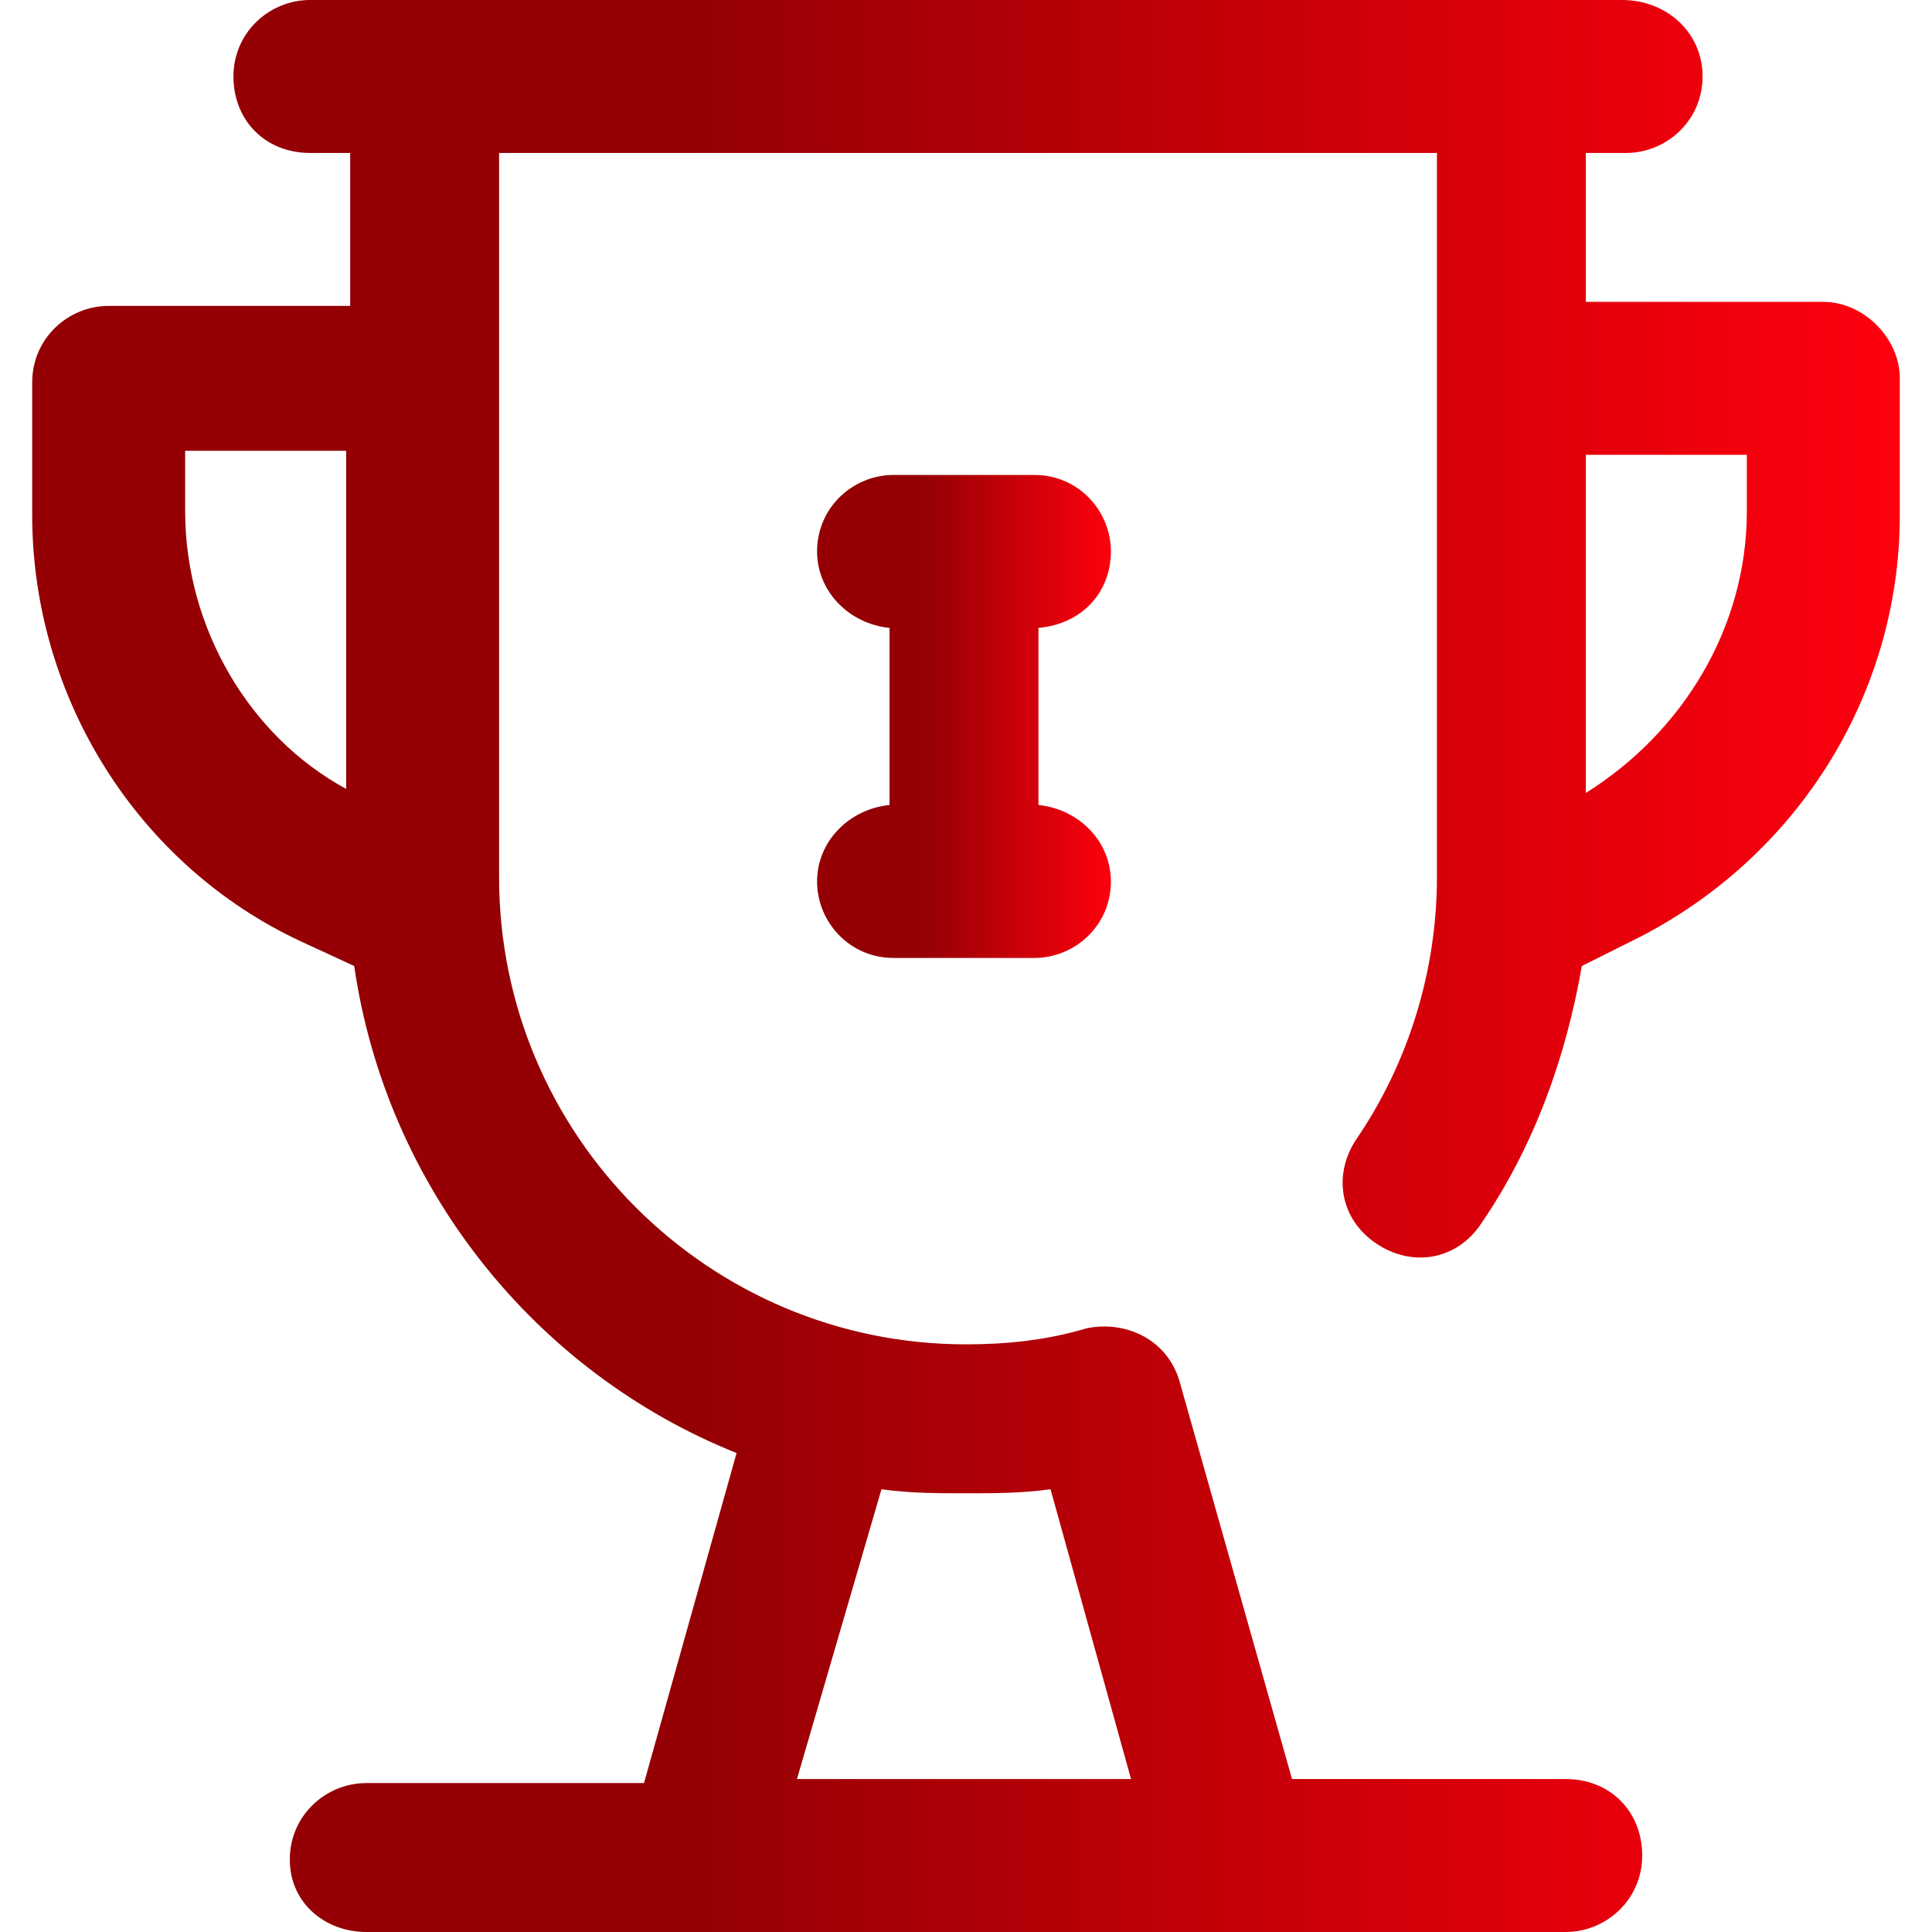 <?xml version="1.0" encoding="utf-8"?>
<!-- Generator: Adobe Illustrator 26.0.0, SVG Export Plug-In . SVG Version: 6.00 Build 0)  -->
<svg version="1.1" id="Capa_1" xmlns:v="https://vecta.io/nano"
	 xmlns="http://www.w3.org/2000/svg" xmlns:xlink="http://www.w3.org/1999/xlink" x="0px" y="0px" viewBox="0 0 48 48"
	 style="enable-background:new 0 0 48 48;" xml:space="preserve">
<style type="text/css">
	.st0{fill:url(#SVGID_1_);}
	.st1{fill:url(#SVGID_00000035520510462362503990000005052927116703835314_);}
</style>
<g>
	
		<linearGradient id="SVGID_1_" gradientUnits="userSpaceOnUse" x1="0.852" y1="26" x2="47.15" y2="26" gradientTransform="matrix(1 0 0 -1 0 50)">
		<stop  offset="0.352" style="stop-color:#940004"/>
		<stop  offset="1" style="stop-color:#FF000E"/>
	</linearGradient>
	<path class="st0" d="M45.3,7.5h-5.9V3.8h1c1,0,1.9-0.8,1.9-1.9S41.4,0,40.3,0H7.7c-1,0-1.9,0.8-1.9,1.9s0.8,1.9,1.9,1.9h1v3.8H2.7
		c-1,0-1.9,0.8-1.9,1.9v3.3c0,4.5,2.6,8.7,6.7,10.6L8.8,24c0.8,5.5,4.5,10.1,9.5,12.1l-2.3,8.2H9.1c-1,0-1.9,0.8-1.9,1.9
		S8.1,48,9.1,48h29.8c1,0,1.9-0.8,1.9-1.9s-0.8-1.9-1.9-1.9h-6.8l-2.8-9.9C29,33.3,28,32.8,27,33c-1,0.3-2,0.4-3,0.4
		c-6.4,0-11.6-5.2-11.6-11.6v-18h23.3v18c0,2.3-0.7,4.6-2,6.5c-0.6,0.9-0.4,2,0.5,2.6s2,0.4,2.6-0.5c1.3-1.9,2.1-4.1,2.5-6.4
		l1.2-0.6c4.1-2,6.7-6.1,6.7-10.6V9.4C47.2,8.4,46.3,7.5,45.3,7.5L45.3,7.5z M21.9,37c0.7,0.1,1.4,0.1,2.1,0.1c0.7,0,1.4,0,2.1-0.1
		l2,7.2h-8.3L21.9,37L21.9,37z M4.6,12.7v-1.5h4v8.4C6.2,18.3,4.6,15.6,4.6,12.7z M43.4,12.7c0,2.9-1.6,5.5-4,7v-8.4h4
		C43.4,11.3,43.4,12.7,43.4,12.7z"/>
	
		<linearGradient id="SVGID_00000136389222964484093100000005252573741867498936_" gradientUnits="userSpaceOnUse" x1="20.366" y1="17.796" x2="27.635" y2="17.796">
		<stop  offset="0.352" style="stop-color:#940004"/>
		<stop  offset="1" style="stop-color:#FF000E"/>
	</linearGradient>
	<path style="fill:url(#SVGID_00000136389222964484093100000005252573741867498936_);" d="M27.6,13.7c0-1-0.8-1.9-1.9-1.9h-3.5
		c-1,0-1.9,0.8-1.9,1.9c0,1,0.8,1.8,1.8,1.9V20c-1,0.1-1.8,0.9-1.8,1.9c0,1,0.8,1.9,1.9,1.9h3.5c1,0,1.9-0.8,1.9-1.9
		c0-1-0.8-1.8-1.8-1.9v-4.4C26.9,15.5,27.6,14.7,27.6,13.7z"/>
</g>
</svg>
